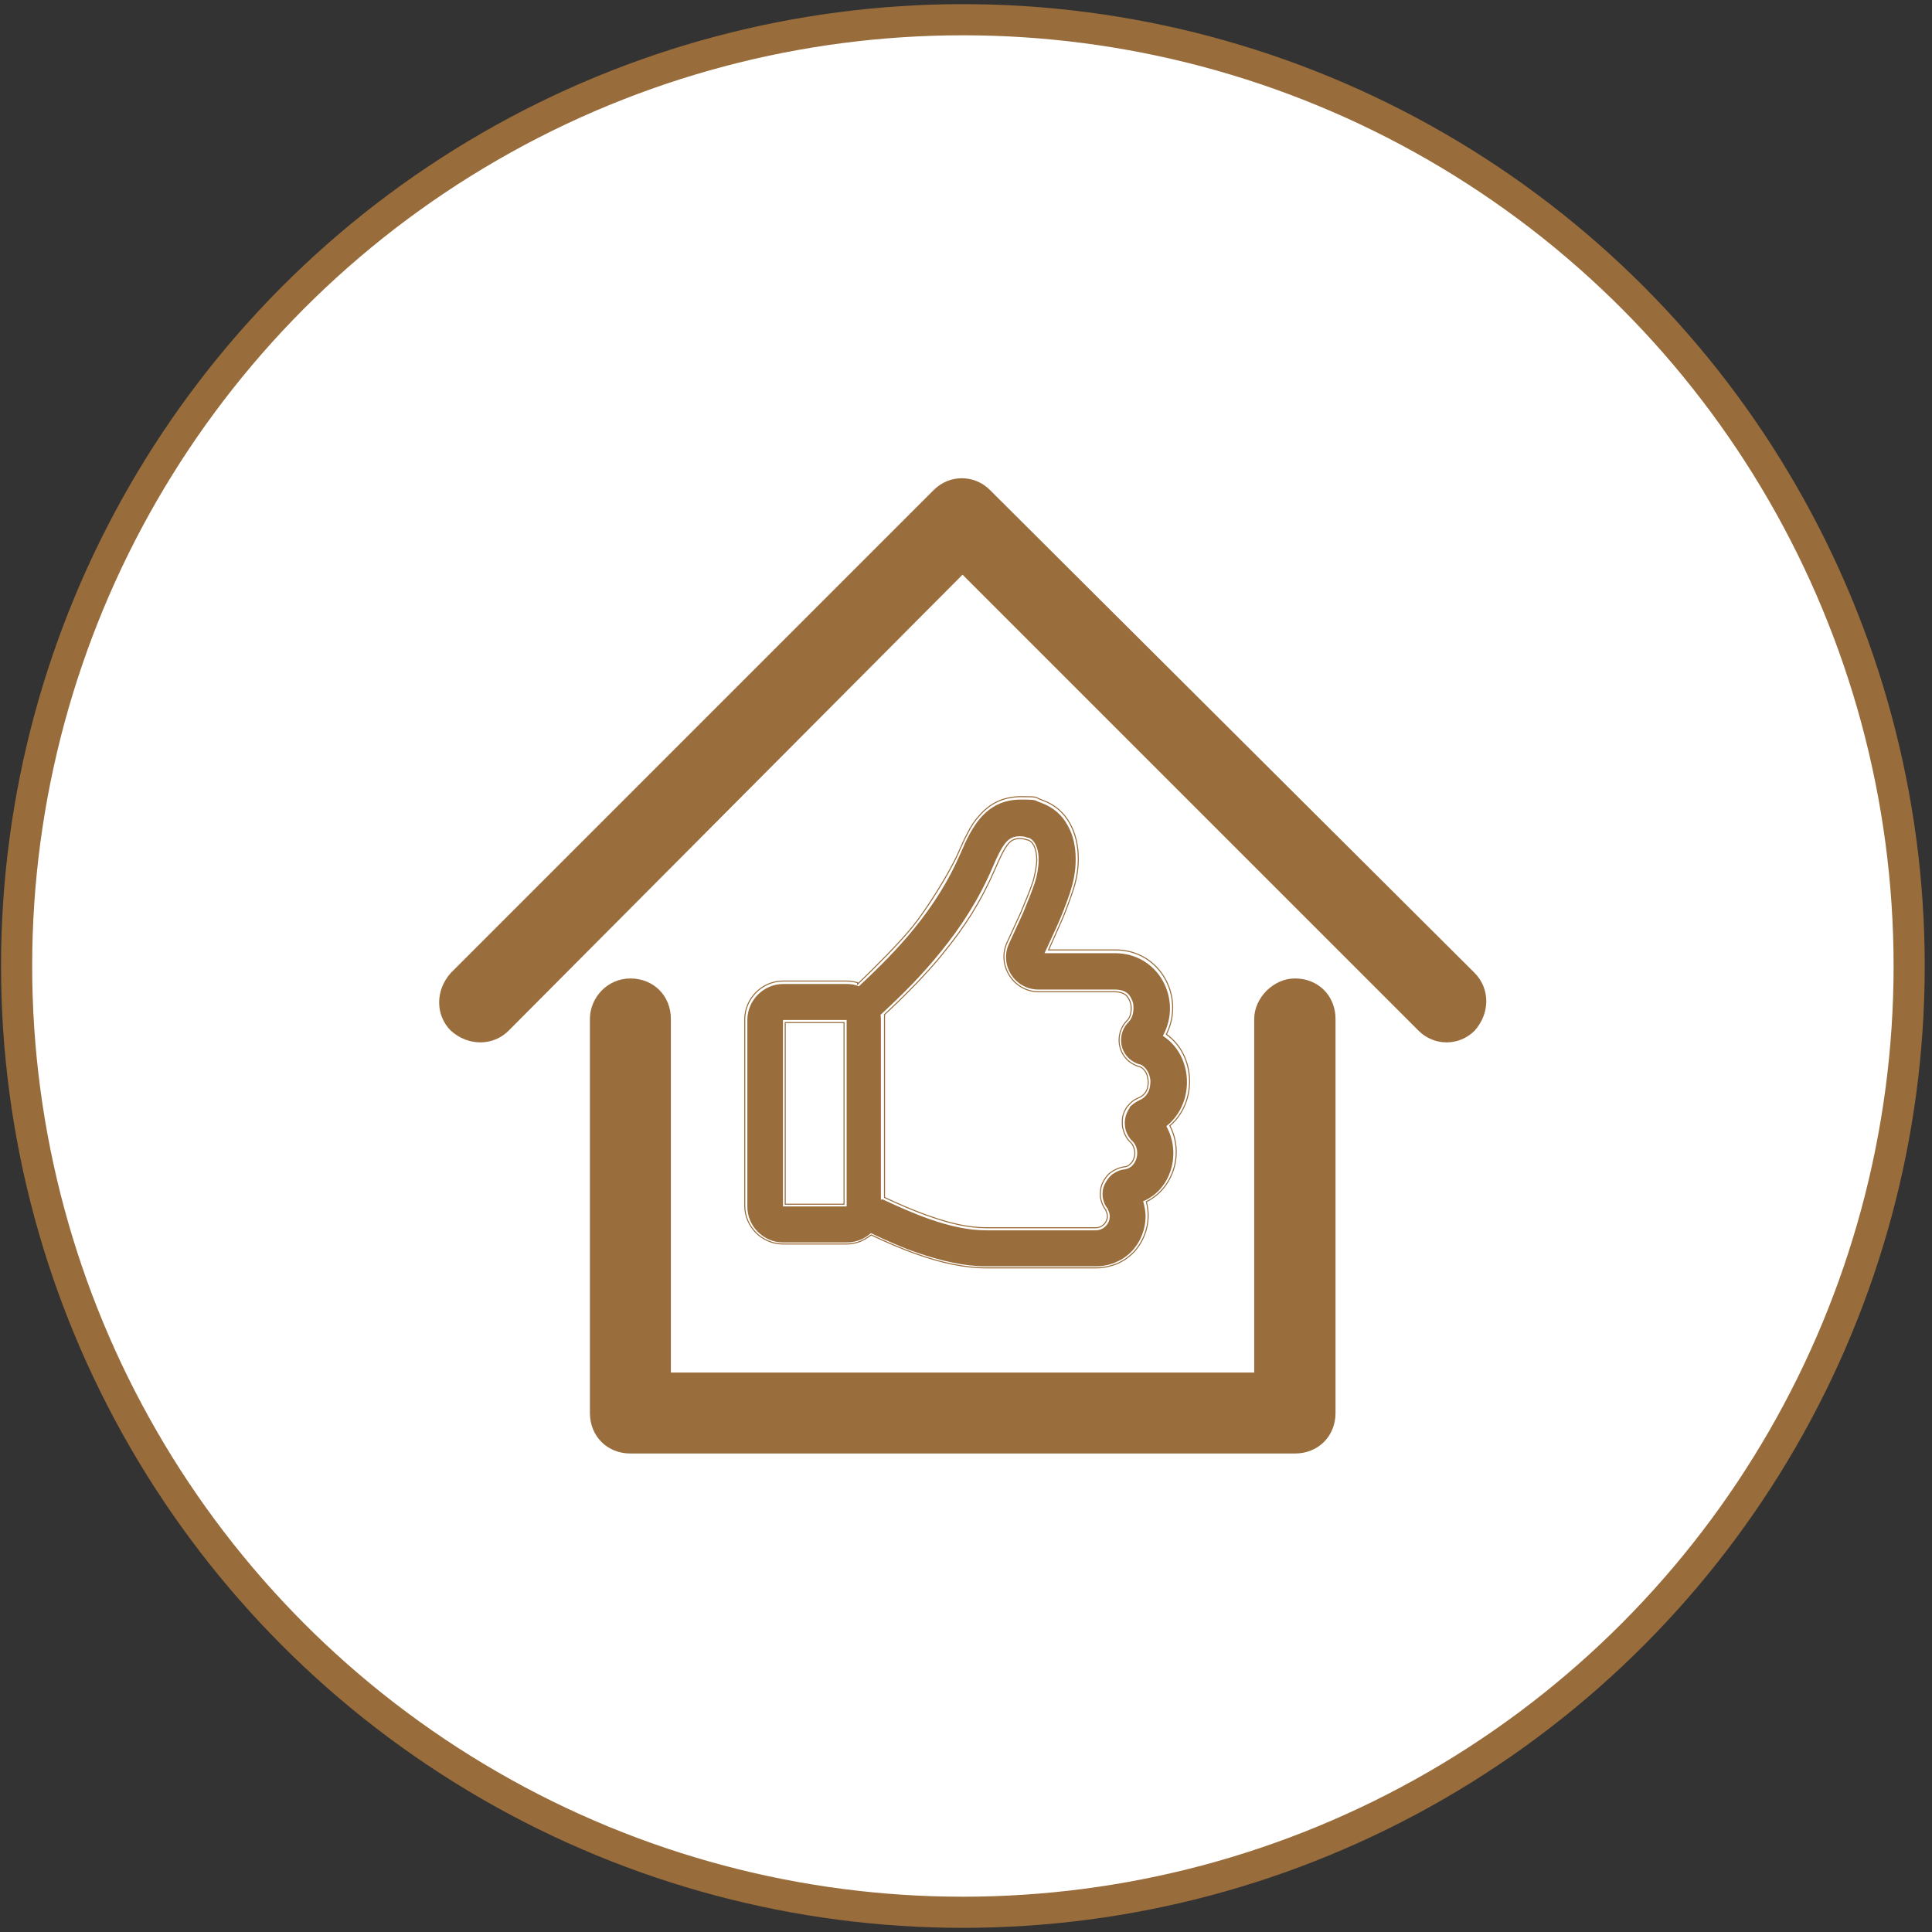 <?xml version="1.0" encoding="UTF-8"?>
<svg id="Ebene_1" xmlns="http://www.w3.org/2000/svg" xmlns:xlink="http://www.w3.org/1999/xlink" version="1.1" viewBox="0 0 558.4 558.4">
  <rect x="0" y="0" width="558.4" height="558.4" fill="#333333" stroke="none"/>
  <!-- Generator: Adobe Illustrator 29.1.0, SVG Export Plug-In . SVG Version: 2.1.0 Build 142)  -->
  <defs>
    <style>
      .st0 {
        stroke: #9a6d3c;
        stroke-width: .6px;
      }

      .st0, .st1 {
        fill: none;
      }

      .st0, .st2 {
        stroke-miterlimit: 10;
      }

      .st3 {
        fill: #9a6d3c;
        fill-rule: evenodd;
      }

      .st1 {
        clip-rule: evenodd;
      }

      .st2 {
        fill: #fff;
        stroke: #996c3b;
        stroke-width: 9px;
      }

      .st4 {
        clip-path: url(#clippath);
      }
    </style>
    <clipPath id="clippath">
      <path class="st1" d="M248,284.1c4.6-4.4,11.7-11.5,15.6-16.3,4-4.9,10.8-15.7,13.3-21.5.9-2,1.7-3.9,2.7-5.7.9-1.8,1.9-3.4,3.3-4.9,3-3.5,6.9-5.6,12.3-5.6s3.8.2,5.8.9l.5.2c3.6,1.3,6.2,3.7,7.9,6.8,1.6,2.9,2.4,6.4,2.4,10.1s-.6,6.6-1.8,10.1c-1.1,3.2-2.4,6.7-3.9,9.9l-2.8,6.3h19.1c12.9,0,20.3,13.5,14.9,24.5,8.5,6.1,8.9,19.7,1,26.5,2,3.9,2.3,8.4,1.1,12.4-1.2,4-3.9,7.6-7.9,9.6.3,1.3.5,2.5.5,3.9,0,4.8-2.3,9.7-6.3,12.5l-.4.3c-1.3.8-2.4,1.4-3.9,1.8-1.6.5-3,.7-4.6.7h-31.7c-6.6,0-13.4-1.6-19.9-3.9-4.4-1.5-9.2-3.6-13.4-5.6-.9.7-1.9,1.3-3,1.8-1.3.5-2.7.8-4.1.8h-18.4c-3.1,0-5.9-1.3-7.9-3.3-2-2-3.3-4.8-3.3-7.9v-53.9c0-6.1,5.1-11.2,11.2-11.2h18.4c1.1,0,2.3.2,3.3.5h0ZM243.8,295.7h-16.7v52.2h16.7v-52.2h0ZM272.9,275.4c-5.1,6.3-11.2,12.4-17.1,17.9,0,.5,0,1,0,1.5v51.2c4.3,2,8.8,4,13.3,5.5,5.4,1.9,10.8,3.2,15.9,3.2h31.7c2.4,0,4-2.6,2.8-4.7v-.2c-.9-1.1-1.4-2.5-1.6-3.8-.1-1.3,0-2.7.6-4.1.6-1.2,1.4-2.4,2.5-3.2,1.1-.8,2.5-1.4,3.9-1.6h0c.8,0,1.3-.4,1.8-.9.5-.5.8-1.1,1-1.8.2-.7.2-1.5,0-2.2-.2-.7-.5-1.4-1-1.9-1-.9-1.7-2.1-2.1-3.4l-.3-1.1h0c-.1-.9-.1-1.9,0-2.8.2-1.3.8-2.5,1.5-3.4l.2-.2c.7-.9,1.6-1.6,2.7-2.1l.5-.2c1.1-.5,1.9-1.4,2.3-2.6.1-.5.3-1.5.2-2,0-.4-.2-1.3-.3-1.7h0c-.4-1.1-1.1-2-2.1-2.4h-.2c-1.2-.4-2.3-1-3.2-1.8l-.4-.4c-3-3.2-2.9-8.2.1-11.3l.3-.3c.6-.8.9-1.9.9-3.1s-.2-1.6-.4-2.1c-.2-.6-.5-1-.9-1.5-.6-.6-1.7-1.1-3.3-1.1h-.8c0,0-20.4,0-20.4,0h0s-.8,0-.8,0c-7.4,0-12.4-7.9-9.2-14.6l3.9-8.5c1.3-3.1,2.6-6.2,3.5-8.9.5-1.5,1.1-4.8,1.1-6.3s-.3-3.2-.9-4.2l-.4-.6c-.3-.4-.7-.6-1.2-.8h-.2c-.5-.2-1.2-.4-2-.4-1.5,0-2.4.5-3.2,1.4-1.3,1.5-2.5,4.2-3.9,7.4-4,9.2-8.6,16.5-15,24.3h0ZM298.7,243.9h0s0,0,0,0h0Z"/>
    </clipPath>
  </defs>
  <g id="Ebene_11" data-name="Ebene_1">
    <circle class="st2" cx="278.3" cy="279.2" r="273.5"/>
  </g>
  <path class="st3" d="M426.2,281.2c4.5,4.5,4.5,11.7,0,16.7-4.5,4.5-11.7,4.5-16.2,0l-131.8-131.8-131.2,131.8c-4.5,4.5-11.7,4.5-16.7,0-4.5-4.5-4.5-11.7,0-16.7l139.6-139.6c4.5-4.5,11.7-4.5,16.2,0l140.1,139.6h0ZM374.3,282.8c6.7,0,11.7,5,11.7,11.7v113.9c0,6.7-5,11.7-11.7,11.7h-192.1c-6.7,0-11.7-5-11.7-11.7v-113.9c0-6.1,5-11.7,11.7-11.7s11.7,5,11.7,11.7v102.2h168.6v-102.2c0-6.1,5.6-11.7,11.7-11.7h0Z"/>
  <path class="st3" d="M226.3,348.7h0s0,0,0,0h18.4v-53.9h-18.4v53.8h0ZM255,346.6c4.5,2.1,9.2,4.2,13.8,5.8,5.4,1.9,11,3.2,16.2,3.2h31.7c3,0,5.1-3.3,3.5-6v-.2c-.9-1-1.3-2.2-1.5-3.5-.1-1.2,0-2.4.6-3.6.5-1.1,1.3-2.2,2.2-2.9,1-.7,2.2-1.3,3.4-1.4h0c3.8-.4,5-5.7,2.4-8.2-.9-.8-1.5-1.9-1.9-3h0,0c-.3-1.2-.4-2.3-.2-3.5.2-1.2.7-2.2,1.3-3.1v-.2c.8-.8,1.6-1.4,2.6-1.9l.4-.2c1.4-.6,2.3-1.8,2.7-3.1.2-.7.3-1.5.3-2.3,0-.7-.2-1.4-.4-2h0c-.5-1.3-1.4-2.4-2.6-2.9h-.3c-1.1-.4-2-.9-2.8-1.6l-.4-.4c-2.7-2.8-2.6-7.4.1-10.1h0c1-1,1.5-2.5,1.5-4s-.1-1.7-.4-2.4c-.3-.7-.6-1.3-1.1-1.8-.8-.8-2.1-1.3-3.9-1.3h0c0,0-22.1,0-22.1,0h0c-6.8,0-11.4-7.2-8.4-13.4l3.9-8.5c1.3-3.1,2.6-6.3,3.5-9,.7-2.2,1.1-4.5,1.1-6.6s-.4-3.5-1-4.6h0,0c-.4-.8-1.1-1.5-2-1.8h-.3c-.6-.3-1.3-.4-2.2-.4-1.7,0-2.9.6-3.9,1.7-1.4,1.6-2.7,4.4-4.1,7.7-3.9,9-9,16.9-14.9,24.1-5.2,6.5-11.1,12.4-17.3,18.1.1.6.1,1.2.1,1.8v51.7h0ZM248.2,285.1c5.8-5.4,11.3-10.9,16-16.7,5.3-6.5,9.9-13.6,13.4-21.7,1.7-4,3.4-7.5,5.8-10.3,2.9-3.3,6.5-5.3,11.7-5.3s3.8.3,5.5.8l.5.2c3.4,1.3,5.9,3.5,7.5,6.5,1.6,2.8,2.3,6.1,2.3,9.7s-.6,6.5-1.7,9.9c-1.1,3.2-2.4,6.6-3.9,9.9l-3.4,7.4h20.4c12.5,0,19.6,13.3,13.8,23.9,8.9,5.7,9.3,19.6,1,26.1,4.3,7.6,1.6,18.2-6.7,21.7.4,1.4.7,2.9.7,4.3,0,4.6-2.2,9.2-5.9,11.8l-.4.3c-2.2,1.4-4.9,2.4-8,2.4h-31.7c-6.5,0-13.1-1.6-19.6-3.8-4.8-1.6-9.4-3.7-13.8-5.8-1.8,1.7-4.3,2.7-7,2.7h-18.4c-2.8,0-5.4-1.2-7.3-3.1-1.9-1.9-3-4.5-3-7.3v-53.9c0-5.7,4.7-10.4,10.4-10.4h18.4c1.2,0,2.4.2,3.5.7h0Z"/>
  <g class="st4">
    <path class="st0" d="M248,284.1c4.6-4.4,11.7-11.5,15.6-16.3,4-4.9,10.8-15.7,13.3-21.5.9-2,1.7-3.9,2.7-5.7.9-1.8,1.9-3.4,3.3-4.9,3-3.5,6.9-5.6,12.3-5.6s3.8.2,5.8.9l.5.2c3.6,1.3,6.2,3.7,7.9,6.8,1.6,2.9,2.4,6.4,2.4,10.1s-.6,6.6-1.8,10.1c-1.1,3.2-2.4,6.7-3.9,9.9l-2.8,6.3h19.1c12.9,0,20.3,13.5,14.9,24.5,8.5,6.1,8.9,19.7,1,26.5,2,3.9,2.3,8.4,1.1,12.4-1.2,4-3.9,7.6-7.9,9.6.3,1.3.5,2.5.5,3.9,0,4.8-2.3,9.7-6.3,12.5l-.4.3c-1.3.8-2.4,1.4-3.9,1.8-1.6.5-3,.7-4.6.7h-31.7c-6.6,0-13.4-1.6-19.9-3.9-4.4-1.5-9.2-3.6-13.4-5.6-.9.7-1.9,1.3-3,1.8-1.3.5-2.7.8-4.1.8h-18.4c-3.1,0-5.9-1.3-7.9-3.3-2-2-3.3-4.8-3.3-7.9v-53.9c0-6.1,5.1-11.2,11.2-11.2h18.4c1.1,0,2.3.2,3.3.5h0ZM243.8,295.7h-16.7v52.2h16.7v-52.2h0ZM272.9,275.4c-5.1,6.3-11.2,12.4-17.1,17.9,0,.5,0,1,0,1.5v51.2c4.3,2,8.8,4,13.3,5.5,5.4,1.9,10.8,3.2,15.9,3.2h31.7c2.4,0,4-2.6,2.8-4.7v-.2c-.9-1.1-1.4-2.5-1.6-3.8-.1-1.3,0-2.7.6-4.1.6-1.2,1.4-2.4,2.5-3.2,1.1-.8,2.5-1.4,3.9-1.6h0c.8,0,1.3-.4,1.8-.9.5-.5.8-1.1,1-1.8.2-.7.2-1.5,0-2.2-.2-.7-.5-1.4-1-1.9-1-.9-1.7-2.1-2.1-3.4l-.3-1.1h0c-.1-.9-.1-1.9,0-2.8.2-1.3.8-2.5,1.5-3.4l.2-.2c.7-.9,1.6-1.6,2.7-2.1l.5-.2c1.1-.5,1.9-1.4,2.3-2.6.1-.5.3-1.5.2-2,0-.4-.2-1.3-.3-1.7h0c-.4-1.1-1.1-2-2.1-2.4h-.2c-1.2-.4-2.3-1-3.2-1.8l-.4-.4c-3-3.2-2.9-8.2.1-11.3l.3-.3c.6-.8.9-1.9.9-3.1s-.2-1.6-.4-2.1c-.2-.6-.5-1-.9-1.5-.6-.6-1.7-1.1-3.3-1.1h-.8c0,0-20.4,0-20.4,0h0s-.8,0-.8,0c-7.4,0-12.4-7.9-9.2-14.6l3.9-8.5c1.3-3.1,2.6-6.2,3.5-8.9.5-1.5,1.1-4.8,1.1-6.3s-.3-3.2-.9-4.2l-.4-.6c-.3-.4-.7-.6-1.2-.8h-.2c-.5-.2-1.2-.4-2-.4-1.5,0-2.4.5-3.2,1.4-1.3,1.5-2.5,4.2-3.9,7.4-4,9.2-8.6,16.5-15,24.3h0ZM298.7,243.9h0s0,0,0,0h0Z"/>
  </g>
</svg>